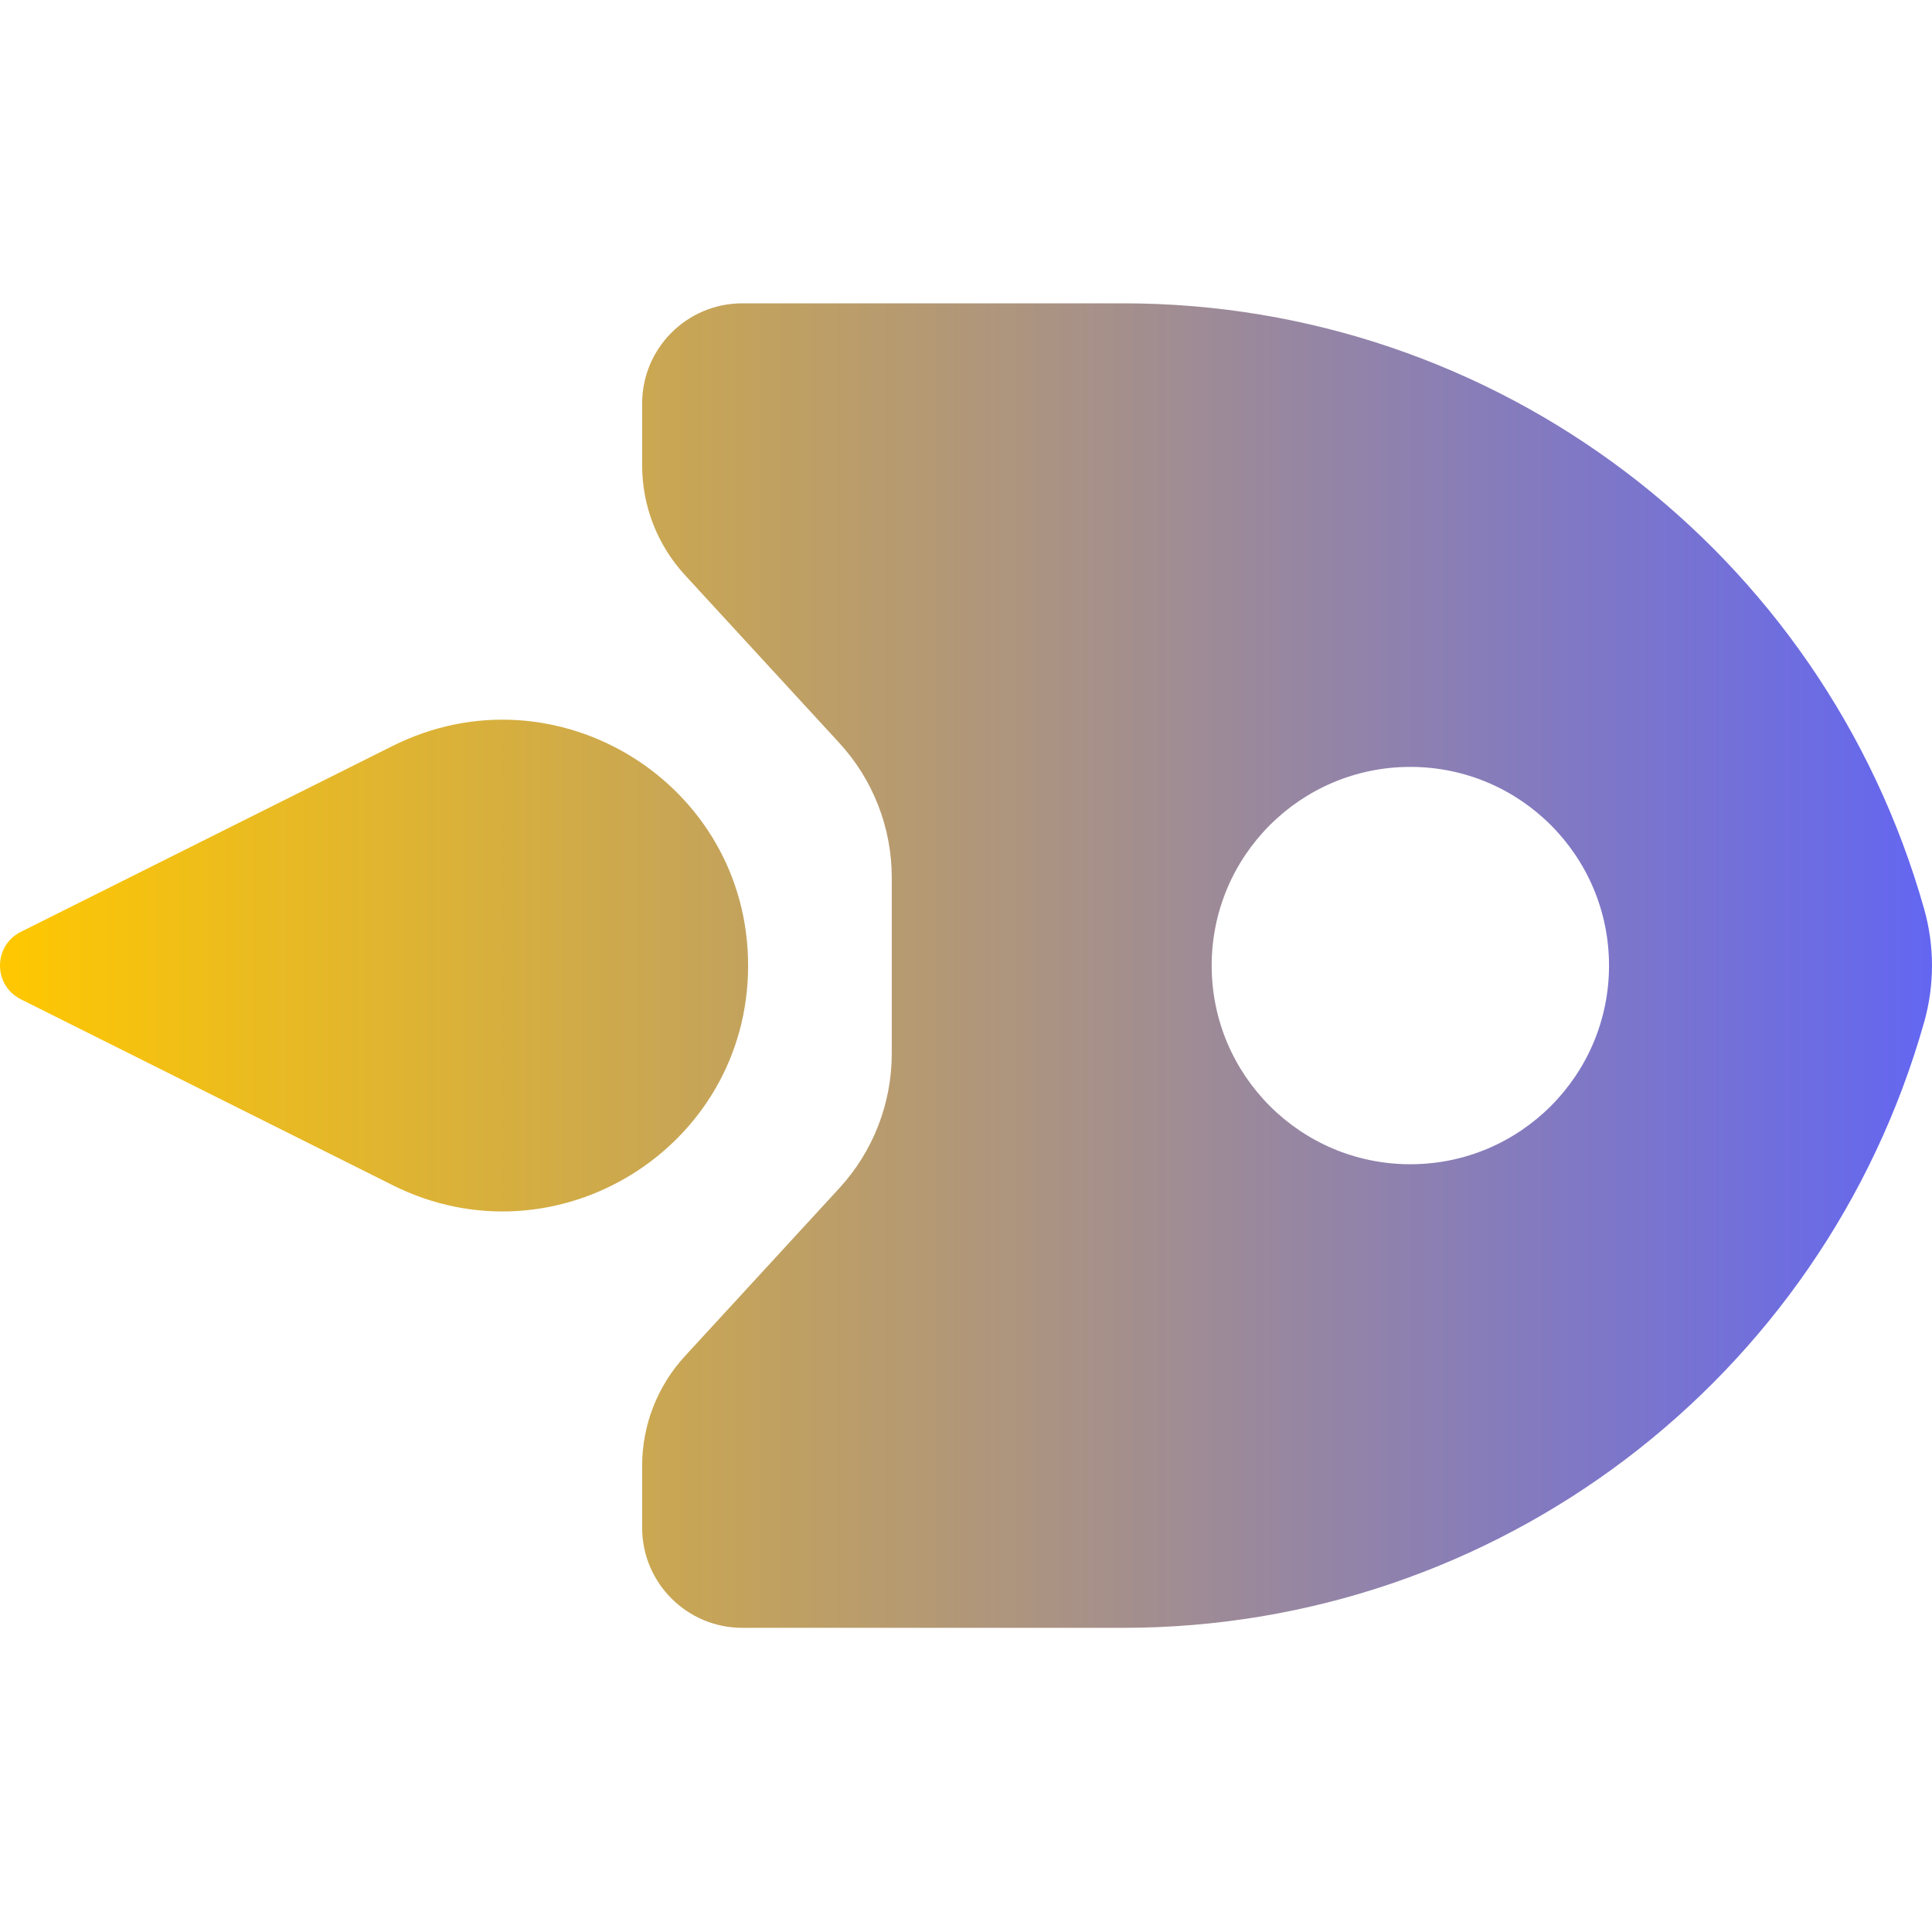 <svg width="1000" height="1000" viewBox="0 0 1000 1000" fill="none" xmlns="http://www.w3.org/2000/svg">
<path d="M10.784 517.223C-3.595 510.038 -3.595 489.516 10.784 482.327L203.268 386.085C287.783 343.827 387.223 405.284 387.223 499.775C387.223 594.266 287.783 655.727 203.268 613.469L10.784 517.223Z" fill="url(#paint0_linear_242_8)"/>
<path fill-rule="evenodd" clip-rule="evenodd" d="M384.23 157C355.589 157 332.37 180.219 332.37 208.86V240.857C332.37 261.878 340.266 282.134 354.493 297.61L434.442 384.574C451.89 403.553 461.572 428.392 461.572 454.171V545.39C461.572 571.167 451.89 596.005 434.442 614.988L354.493 701.952C340.266 717.425 332.37 737.683 332.37 758.702V790.698C332.37 819.34 355.589 842.56 384.23 842.56H581.537C774.262 842.56 943.513 714.518 995.938 529.067C1001.35 509.92 1001.35 489.643 995.938 470.493C943.513 285.041 774.262 157 581.537 157H384.23ZM729.995 602.614C786.787 602.614 832.829 556.572 832.829 499.78C832.829 442.986 786.787 396.946 729.995 396.946C673.204 396.946 627.161 442.986 627.161 499.78C627.161 556.572 673.204 602.614 729.995 602.614Z" fill="url(#paint1_linear_242_8)"/>
<defs>
<linearGradient id="paint0_linear_242_8" x1="1000" y1="499.787" x2="-3.91739e-06" y2="499.787" gradientUnits="userSpaceOnUse">
<stop stop-color="#6366F1"/>
<stop offset="1" stop-color="#FFC800"/>
</linearGradient>
<linearGradient id="paint1_linear_242_8" x1="1000" y1="499.787" x2="-3.91739e-06" y2="499.787" gradientUnits="userSpaceOnUse">
<stop stop-color="#6366F1"/>
<stop offset="1" stop-color="#FFC800"/>
</linearGradient>
</defs>
</svg>
